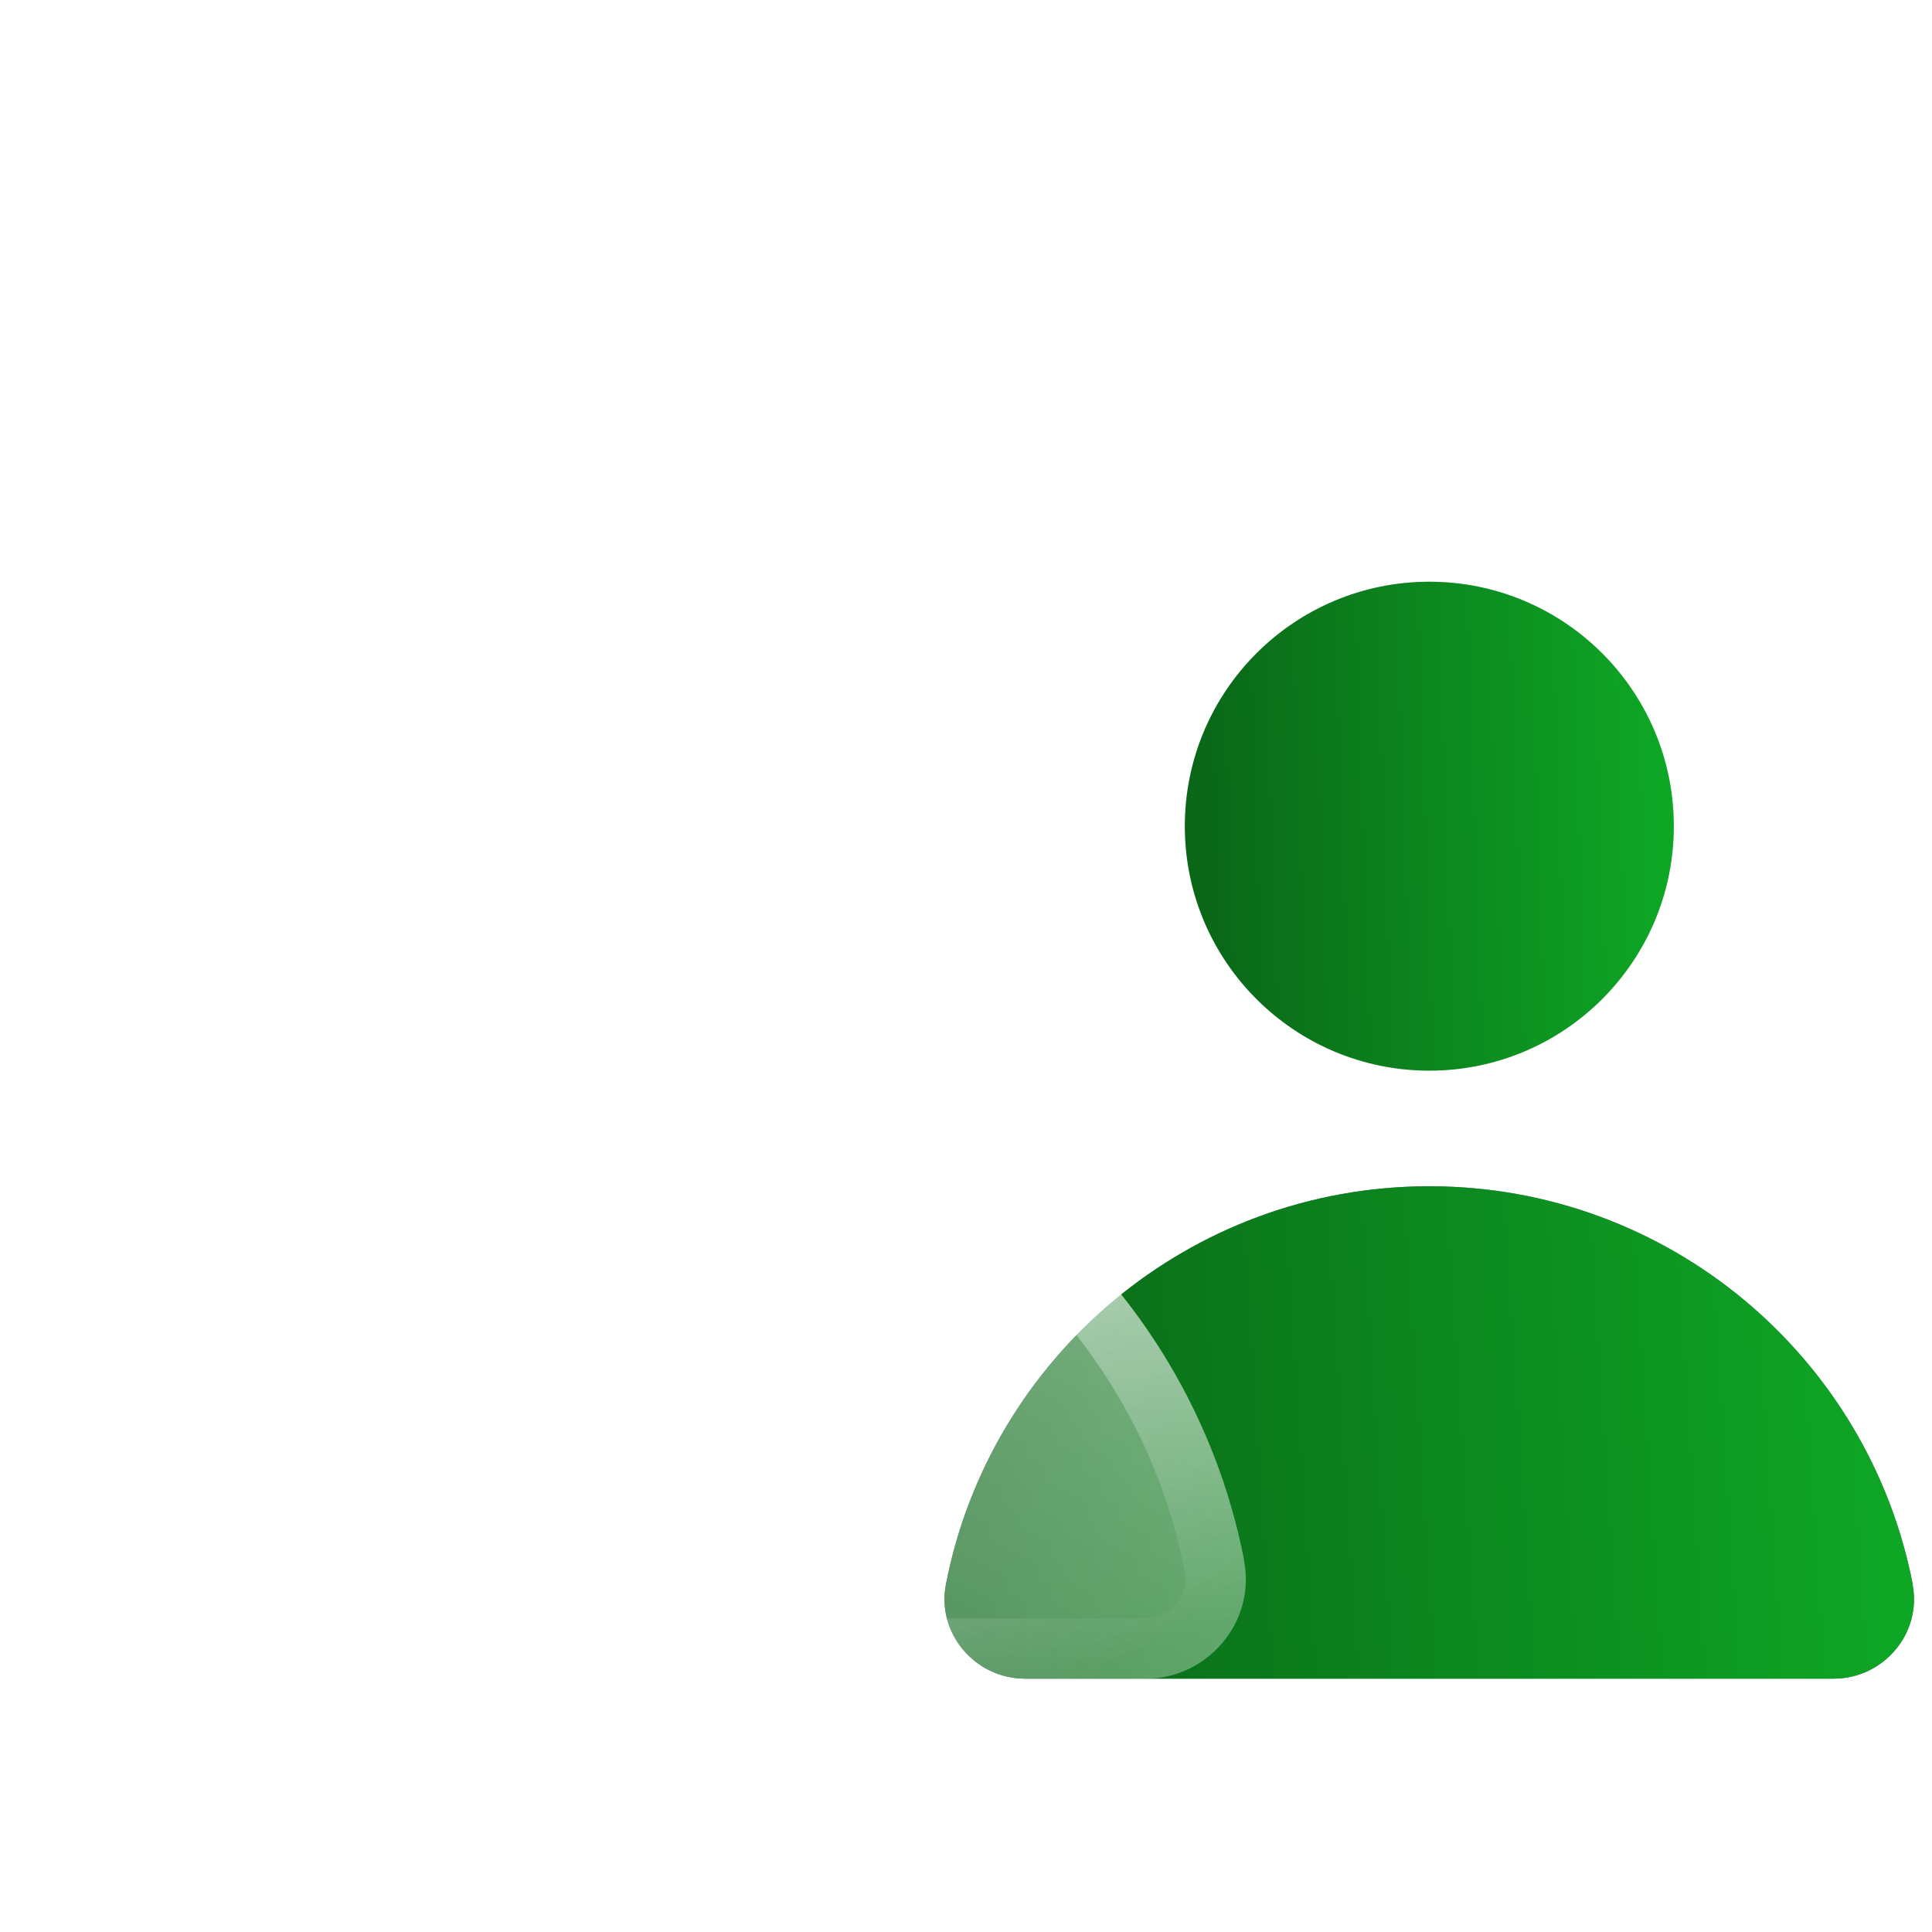 <svg xmlns="http://www.w3.org/2000/svg" width="30" height="30" viewBox="0 0 30 30" fill="none"><g clip-path="url(#clip0_3434_16700)"><g filter="url(#filter0_f_3434_16700)"><path d="M29.701 24.601C29.018 21.079 25.917 18.42 22.194 18.42C18.471 18.42 15.37 21.079 14.688 24.601C14.54 25.361 15.141 26.066 15.914 26.066H28.472C29.247 26.066 29.846 25.363 29.698 24.601H29.701Z" fill="url(#paint0_linear_3434_16700)"></path><path d="M22.195 16.625C24.291 16.625 25.991 14.926 25.991 12.829C25.991 10.732 24.291 9.033 22.195 9.033C20.098 9.033 18.398 10.732 18.398 12.829C18.398 14.926 20.098 16.625 22.195 16.625Z" fill="url(#paint1_linear_3434_16700)"></path></g><path d="M29.701 24.601C29.018 21.079 25.917 18.42 22.194 18.42C18.471 18.42 15.37 21.079 14.688 24.601C14.54 25.361 15.141 26.066 15.914 26.066H28.472C29.247 26.066 29.846 25.363 29.698 24.601H29.701Z" fill="url(#paint2_linear_3434_16700)"></path><path d="M22.195 16.625C24.291 16.625 25.991 14.926 25.991 12.829C25.991 10.732 24.291 9.033 22.195 9.033C20.098 9.033 18.398 10.732 18.398 12.829C18.398 14.926 20.098 16.625 22.195 16.625Z" fill="url(#paint3_linear_3434_16700)"></path><g filter="url(#filter1_b_3434_16700)"><path d="M19.32 24.233C18.462 19.818 14.575 16.483 9.908 16.483C5.241 16.483 1.354 19.818 0.497 24.233C0.311 25.187 1.063 26.069 2.035 26.069H17.779C18.752 26.069 19.503 25.187 19.317 24.233H19.32Z" fill="url(#paint4_linear_3434_16700)"></path><path d="M9.908 16.952C14.277 16.952 17.928 20.024 18.819 24.125L18.857 24.322C18.985 24.977 18.467 25.6 17.779 25.6H2.035C1.347 25.6 0.83 24.977 0.957 24.322L0.957 24.322C1.773 20.123 5.47 16.952 9.908 16.952Z" stroke="url(#paint5_linear_3434_16700)" stroke-width="0.938"></path></g><g filter="url(#filter2_b_3434_16700)"><path d="M10.998 14.104C13.555 13.501 15.139 10.938 14.535 8.381C13.932 5.824 11.369 4.24 8.812 4.843C6.255 5.447 4.671 8.009 5.274 10.567C5.878 13.124 8.44 14.708 10.998 14.104Z" fill="url(#paint6_linear_3434_16700)"></path><path d="M14.079 8.489C14.623 10.794 13.195 13.104 10.89 13.648C8.585 14.192 6.275 12.764 5.731 10.459C5.187 8.154 6.614 5.844 8.92 5.3C11.225 4.756 13.535 6.183 14.079 8.489Z" stroke="url(#paint7_linear_3434_16700)" stroke-width="0.938"></path></g></g><defs><filter id="filter0_f_3434_16700" x="-67.835" y="-73.467" width="180.056" height="182.033" filterUnits="userSpaceOnUse" color-interpolation-filters="sRGB"><feGaussianBlur stdDeviation="41.25"></feGaussianBlur></filter><filter id="filter1_b_3434_16700" x="-16.406" y="-0.392" width="52.627" height="43.336" filterUnits="userSpaceOnUse" color-interpolation-filters="sRGB"><feGaussianBlur stdDeviation="8.438"></feGaussianBlur></filter><filter id="filter2_b_3434_16700" x="-11.729" y="-12.16" width="43.267" height="43.267" filterUnits="userSpaceOnUse" color-interpolation-filters="sRGB"><feGaussianBlur stdDeviation="8.438"></feGaussianBlur></filter><linearGradient id="paint0_linear_3434_16700" x1="22.194" y1="30.273" x2="22.194" y2="7.286" gradientUnits="userSpaceOnUse"><stop stop-color="#2C3B4F"></stop><stop offset="1" stop-color="#E5E7F0"></stop></linearGradient><linearGradient id="paint1_linear_3434_16700" x1="22.195" y1="-90.681" x2="22.195" y2="7.287" gradientUnits="userSpaceOnUse"><stop stop-color="#2C3B4F"></stop><stop offset="1" stop-color="#E5E7F0"></stop></linearGradient><linearGradient id="paint2_linear_3434_16700" x1="15.363" y1="25.22" x2="32.788" y2="24.074" gradientUnits="userSpaceOnUse"><stop stop-color="#0A6718"></stop><stop offset="1" stop-color="#0FB528"></stop></linearGradient><linearGradient id="paint3_linear_3434_16700" x1="18.75" y1="15.785" x2="27.566" y2="15.491" gradientUnits="userSpaceOnUse"><stop stop-color="#0A6718"></stop><stop offset="1" stop-color="#0FB528"></stop></linearGradient><linearGradient id="paint4_linear_3434_16700" x1="1.534" y1="25.528" x2="8.4" y2="12.007" gradientUnits="userSpaceOnUse"><stop stop-color="white" stop-opacity="0.2"></stop><stop offset="1" stop-color="white" stop-opacity="0.49"></stop></linearGradient><linearGradient id="paint5_linear_3434_16700" x1="1.801" y1="17.237" x2="8.025" y2="30.343" gradientUnits="userSpaceOnUse"><stop stop-color="white"></stop><stop offset="1" stop-color="white" stop-opacity="0"></stop></linearGradient><linearGradient id="paint6_linear_3434_16700" x1="6.767" y1="14.551" x2="13.043" y2="4.397" gradientUnits="userSpaceOnUse"><stop stop-color="white" stop-opacity="0.2"></stop><stop offset="1" stop-color="white" stop-opacity="0.49"></stop></linearGradient><linearGradient id="paint7_linear_3434_16700" x1="5.007" y1="6.51" x2="14.702" y2="12.96" gradientUnits="userSpaceOnUse"><stop stop-color="white"></stop><stop offset="1" stop-color="white" stop-opacity="0"></stop></linearGradient><clipPath id="clip0_3434_16700"><rect width="30" height="30" fill="white"></rect></clipPath></defs></svg>